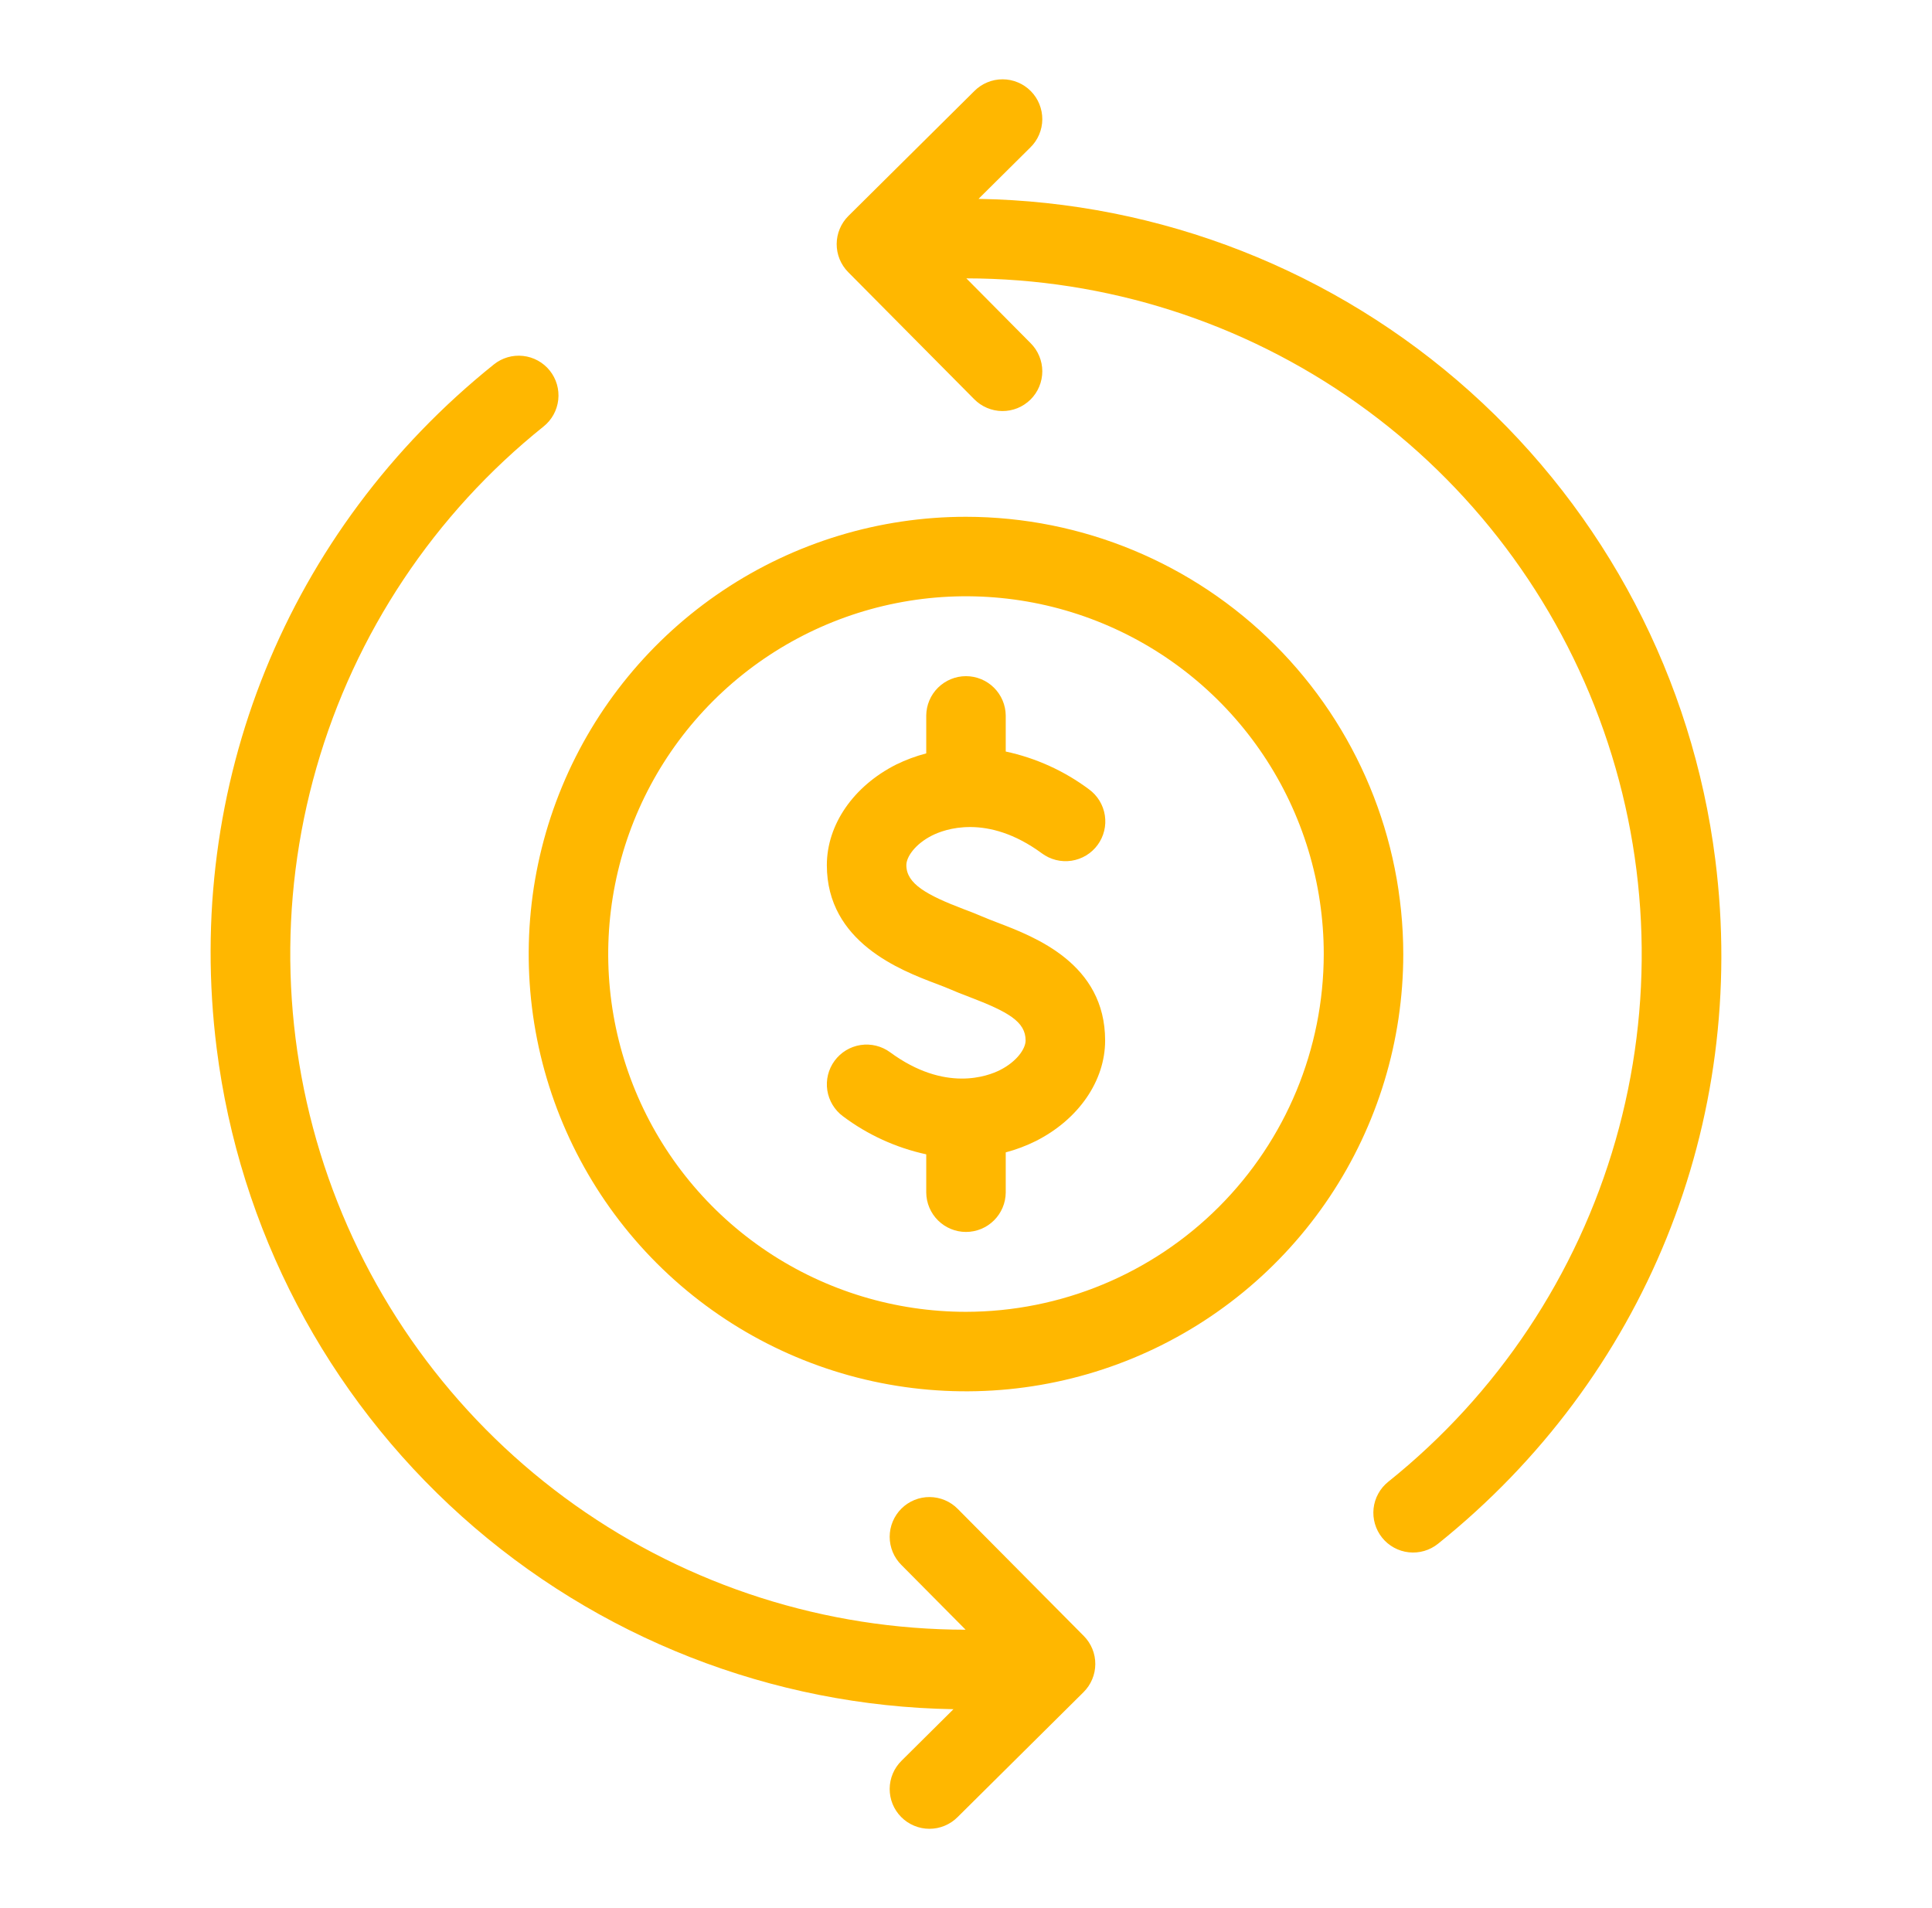 <?xml version="1.0" encoding="UTF-8"?>
<svg xmlns="http://www.w3.org/2000/svg" width="81" height="80" viewBox="0 0 81 80" fill="none">
  <g id="Frame">
    <g id="Group">
      <path id="Vector" d="M71.914 36.036C70.96 28.475 67.312 21.512 61.638 16.424C55.964 11.336 48.645 8.465 41.025 8.338L43.197 6.183C43.355 6.03 43.48 5.846 43.566 5.644C43.652 5.442 43.697 5.224 43.699 5.005C43.7 4.785 43.658 4.567 43.575 4.363C43.493 4.159 43.37 3.974 43.215 3.818C43.061 3.662 42.876 3.538 42.673 3.454C42.471 3.369 42.253 3.325 42.033 3.325C41.813 3.325 41.596 3.368 41.393 3.453C41.19 3.537 41.005 3.661 40.85 3.817L35.571 9.053C35.416 9.207 35.292 9.39 35.208 9.592C35.123 9.794 35.079 10.011 35.078 10.229C35.077 10.448 35.119 10.665 35.202 10.868C35.285 11.07 35.407 11.255 35.561 11.41L40.84 16.733C40.994 16.89 41.177 17.015 41.38 17.101C41.582 17.187 41.799 17.232 42.019 17.234C42.239 17.235 42.457 17.194 42.661 17.111C42.864 17.028 43.049 16.905 43.206 16.751C43.362 16.596 43.486 16.412 43.57 16.209C43.655 16.006 43.698 15.788 43.699 15.568C43.699 15.348 43.655 15.131 43.571 14.928C43.487 14.725 43.363 14.54 43.207 14.386L40.515 11.671C46.384 11.675 52.107 13.501 56.893 16.898C61.679 20.294 65.293 25.093 67.234 30.631C69.176 36.17 69.35 42.175 67.732 47.816C66.114 53.457 62.784 58.457 58.203 62.125C57.858 62.401 57.637 62.804 57.588 63.243C57.564 63.461 57.584 63.681 57.645 63.891C57.706 64.101 57.808 64.297 57.945 64.468C58.081 64.639 58.251 64.781 58.443 64.886C58.634 64.992 58.845 65.058 59.063 65.082C59.502 65.131 59.943 65.002 60.288 64.726C68.957 57.774 73.303 47.049 71.914 36.036ZM40.158 63.267C40.005 63.11 39.822 62.985 39.619 62.899C39.417 62.813 39.2 62.768 38.98 62.766C38.76 62.764 38.542 62.806 38.338 62.889C38.135 62.972 37.95 63.094 37.794 63.249C37.637 63.404 37.514 63.588 37.429 63.791C37.344 63.994 37.301 64.212 37.3 64.431C37.3 64.651 37.344 64.869 37.428 65.072C37.512 65.275 37.636 65.459 37.792 65.614L40.484 68.328C34.616 68.324 28.893 66.499 24.107 63.103C19.321 59.707 15.708 54.909 13.766 49.372C11.824 43.834 11.649 37.83 13.266 32.189C14.882 26.548 18.211 21.548 22.791 17.88C23.136 17.603 23.357 17.201 23.405 16.761C23.453 16.322 23.325 15.881 23.048 15.536C22.771 15.191 22.369 14.971 21.93 14.923C21.49 14.874 21.049 15.003 20.705 15.28C12.04 22.232 7.696 32.955 9.085 43.963C10.039 51.525 13.687 58.488 19.361 63.576C25.035 68.664 32.354 71.535 39.974 71.661L37.802 73.817C37.645 73.97 37.519 74.154 37.433 74.356C37.347 74.558 37.302 74.776 37.3 74.996C37.299 75.215 37.34 75.433 37.423 75.637C37.506 75.841 37.629 76.026 37.784 76.182C37.938 76.338 38.123 76.462 38.325 76.546C38.528 76.631 38.746 76.675 38.966 76.675C39.186 76.675 39.403 76.632 39.606 76.547C39.809 76.463 39.994 76.339 40.149 76.183L45.428 70.946C45.583 70.792 45.707 70.609 45.791 70.407C45.876 70.206 45.92 69.989 45.921 69.77C45.922 69.551 45.88 69.334 45.797 69.132C45.714 68.929 45.592 68.745 45.438 68.59L40.158 63.267Z" fill="#FFB700"></path>
      <path id="Vector_2" d="M41.822 38.682C41.586 38.591 41.364 38.507 41.172 38.423C40.962 38.33 40.711 38.234 40.433 38.129C38.855 37.529 37.999 37.056 37.999 36.272C37.999 35.925 38.369 35.388 39.074 35.031C39.574 34.778 41.379 34.086 43.679 35.776C43.855 35.907 44.056 36.002 44.269 36.056C44.482 36.109 44.703 36.12 44.921 36.088C45.138 36.055 45.347 35.98 45.535 35.867C45.723 35.753 45.887 35.604 46.017 35.427C46.147 35.25 46.241 35.049 46.293 34.835C46.346 34.622 46.355 34.4 46.321 34.183C46.287 33.966 46.211 33.758 46.096 33.57C45.981 33.383 45.831 33.22 45.653 33.091C44.618 32.319 43.428 31.779 42.166 31.509V30C42.162 29.561 41.984 29.141 41.672 28.832C41.36 28.523 40.938 28.349 40.499 28.349C40.06 28.349 39.639 28.523 39.326 28.832C39.014 29.141 38.837 29.561 38.833 30V31.587C38.397 31.701 37.974 31.858 37.57 32.056C35.778 32.962 34.666 34.578 34.666 36.272C34.666 39.504 37.762 40.68 39.25 41.245C39.466 41.327 39.663 41.401 39.827 41.473C40.065 41.578 40.339 41.684 40.633 41.796C42.27 42.421 42.999 42.834 42.999 43.624C42.999 43.97 42.63 44.508 41.925 44.864C41.425 45.117 39.62 45.81 37.32 44.119C36.964 43.857 36.518 43.748 36.081 43.814C35.644 43.881 35.252 44.119 34.99 44.475C34.728 44.831 34.619 45.276 34.685 45.713C34.752 46.15 34.99 46.543 35.346 46.805C36.38 47.58 37.57 48.123 38.833 48.397V50C38.837 50.439 39.015 50.859 39.327 51.168C39.639 51.477 40.06 51.651 40.499 51.651C40.939 51.651 41.36 51.477 41.672 51.168C41.984 50.859 42.162 50.439 42.166 50V48.315C42.602 48.199 43.025 48.04 43.429 47.839C45.22 46.933 46.333 45.318 46.333 43.624C46.332 40.405 43.399 39.284 41.822 38.682Z" fill="#FFB700"></path>
      <path id="Vector_3" d="M40.499 21.667C36.873 21.667 33.329 22.742 30.314 24.756C27.299 26.771 24.949 29.634 23.562 32.984C22.174 36.334 21.811 40.02 22.518 43.577C23.226 47.133 24.972 50.4 27.536 52.964C30.1 55.528 33.366 57.274 36.923 57.981C40.479 58.688 44.165 58.325 47.515 56.938C50.865 55.55 53.728 53.2 55.743 50.185C57.757 47.171 58.833 43.626 58.833 40C58.827 35.139 56.894 30.48 53.457 27.043C50.02 23.605 45.36 21.672 40.499 21.667ZM40.499 55C37.533 55 34.633 54.12 32.166 52.472C29.699 50.824 27.776 48.481 26.641 45.74C25.506 42.999 25.209 39.983 25.788 37.074C26.366 34.164 27.795 31.491 29.893 29.393C31.991 27.296 34.663 25.867 37.573 25.288C40.483 24.709 43.499 25.006 46.24 26.142C48.98 27.277 51.323 29.2 52.971 31.666C54.62 34.133 55.499 37.033 55.499 40C55.495 43.977 53.913 47.789 51.101 50.602C48.289 53.414 44.476 54.995 40.499 55Z" fill="#FFB700"></path>
    </g>
  </g>
</svg>
